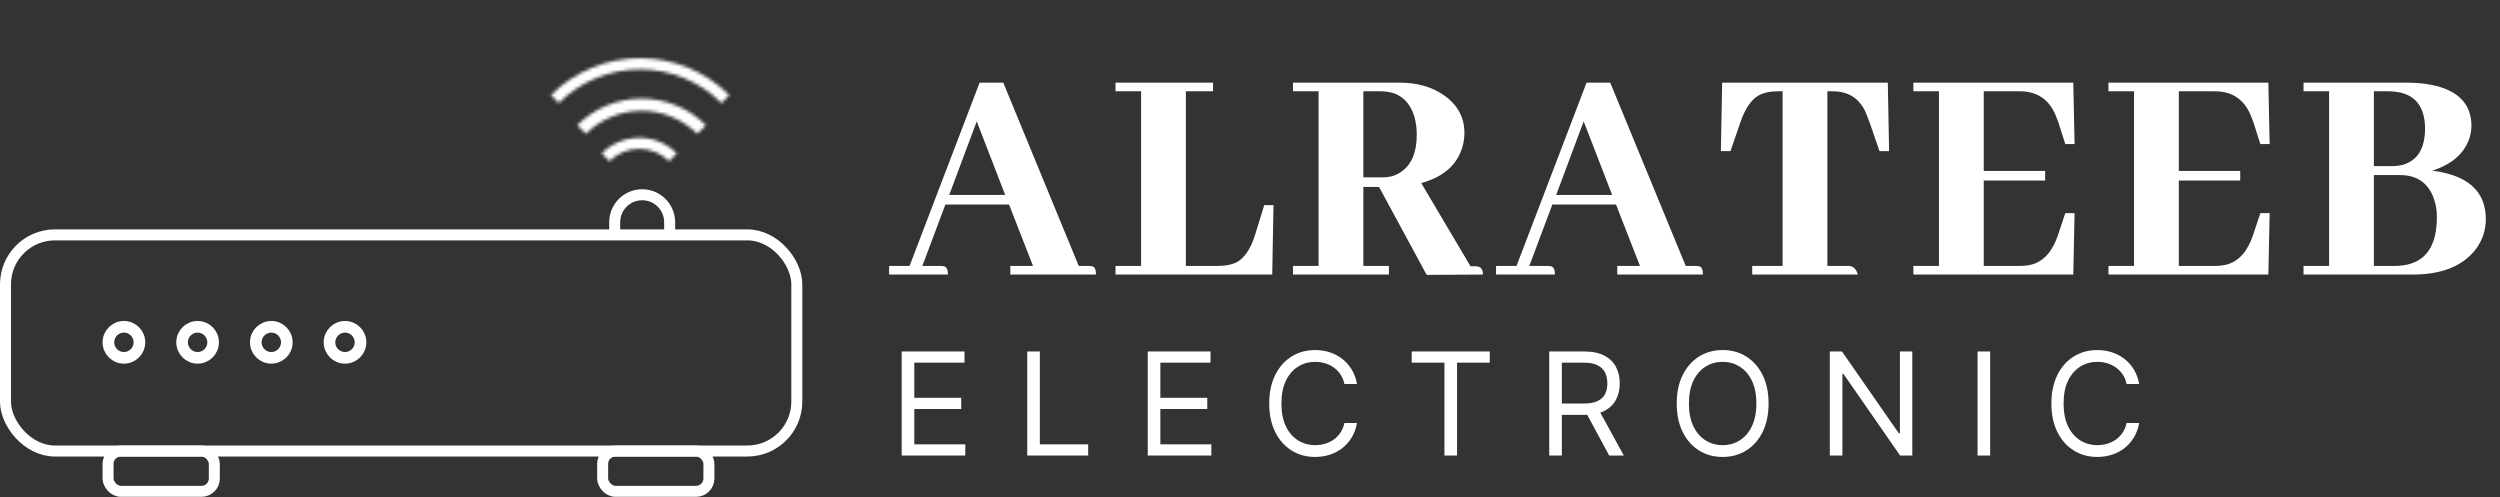 <?xml version="1.0" encoding="UTF-8"?> <svg xmlns="http://www.w3.org/2000/svg" width="774" height="154" viewBox="0 0 774 154" fill="none"><rect x="0" y="0" width="774" height="154" fill="#333333" stroke="none"/><rect x="1.701" y="72.717" width="244.991" height="66.919" rx="15.312" stroke="white" stroke-width="3.403"></rect><rect x="33.459" y="139.639" width="32.892" height="12.476" rx="3.97" stroke="white" stroke-width="3.403"></rect><rect x="186.584" y="139.639" width="32.892" height="12.476" rx="3.97" stroke="white" stroke-width="3.403"></rect><circle cx="38.363" cy="105.98" r="4.804" stroke="white" stroke-width="3.603"></circle><circle cx="61.179" cy="105.98" r="4.804" stroke="white" stroke-width="3.603"></circle><circle cx="84" cy="105.98" r="4.804" stroke="white" stroke-width="3.603"></circle><circle cx="106.816" cy="105.98" r="4.804" stroke="white" stroke-width="3.603"></circle><mask id="path-8-inside-1_4857_552" fill="white"><path d="M209.563 47.484C208.036 45.957 206.223 44.745 204.228 43.919C202.233 43.093 200.094 42.667 197.934 42.667C195.774 42.667 193.636 43.093 191.64 43.919C189.645 44.745 187.832 45.957 186.305 47.484L188.718 49.897C189.928 48.687 191.365 47.727 192.946 47.072C194.528 46.417 196.223 46.08 197.934 46.08C199.646 46.08 201.341 46.417 202.922 47.072C204.503 47.727 205.94 48.687 207.15 49.897L209.563 47.484Z"></path></mask><path d="M209.563 47.484C208.036 45.957 206.223 44.745 204.228 43.919C202.233 43.093 200.094 42.667 197.934 42.667C195.774 42.667 193.636 43.093 191.64 43.919C189.645 44.745 187.832 45.957 186.305 47.484L188.718 49.897C189.928 48.687 191.365 47.727 192.946 47.072C194.528 46.417 196.223 46.08 197.934 46.08C199.646 46.08 201.341 46.417 202.922 47.072C204.503 47.727 205.94 48.687 207.15 49.897L209.563 47.484Z" stroke="white" stroke-width="6.805" mask="url(#path-8-inside-1_4857_552)"></path><mask id="path-9-inside-2_4857_552" fill="white"><path d="M218.545 38.773C215.929 36.157 212.824 34.082 209.406 32.666C205.989 31.251 202.325 30.522 198.626 30.522C194.927 30.522 191.264 31.251 187.846 32.666C184.429 34.082 181.323 36.157 178.708 38.773L181.385 41.45C183.649 39.186 186.337 37.39 189.296 36.165C192.254 34.94 195.424 34.309 198.626 34.309C201.828 34.309 204.999 34.94 207.957 36.165C210.915 37.39 213.603 39.186 215.867 41.45L218.545 38.773Z"></path></mask><path d="M218.545 38.773C215.929 36.157 212.824 34.082 209.406 32.666C205.989 31.251 202.325 30.522 198.626 30.522C194.927 30.522 191.264 31.251 187.846 32.666C184.429 34.082 181.323 36.157 178.708 38.773L181.385 41.45C183.649 39.186 186.337 37.39 189.296 36.165C192.254 34.94 195.424 34.309 198.626 34.309C201.828 34.309 204.999 34.94 207.957 36.165C210.915 37.39 213.603 39.186 215.867 41.45L218.545 38.773Z" stroke="white" stroke-width="6.805" mask="url(#path-9-inside-2_4857_552)"></path><mask id="path-10-inside-3_4857_552" fill="white"><path d="M225.801 29.465C222.172 25.837 217.865 22.959 213.124 20.995C208.384 19.031 203.303 18.021 198.172 18.021C193.041 18.021 187.96 19.031 183.219 20.995C178.479 22.959 174.171 25.837 170.543 29.465L172.986 31.908C176.294 28.601 180.22 25.977 184.542 24.188C188.863 22.398 193.494 21.476 198.172 21.476C202.849 21.476 207.481 22.398 211.802 24.188C216.123 25.977 220.05 28.601 223.357 31.908L225.801 29.465Z"></path></mask><path d="M225.801 29.465C222.172 25.837 217.865 22.959 213.124 20.995C208.384 19.031 203.303 18.021 198.172 18.021C193.041 18.021 187.96 19.031 183.219 20.995C178.479 22.959 174.171 25.837 170.543 29.465L172.986 31.908C176.294 28.601 180.22 25.977 184.542 24.188C188.863 22.398 193.494 21.476 198.172 21.476C202.849 21.476 207.481 22.398 211.802 24.188C216.123 25.977 220.05 28.601 223.357 31.908L225.801 29.465Z" stroke="white" stroke-width="6.805" mask="url(#path-10-inside-3_4857_552)"></path><path d="M339.327 85H312.792V82.327H319.821L312.396 63.316H292.692L285.563 82.327H291.108C291.504 82.327 291.867 82.36 292.197 82.426C293.055 82.558 293.484 83.416 293.484 85H275.266V82.327H281.602L303.286 25.592H310.613L333.98 82.327H336.951C337.347 82.327 337.71 82.36 338.04 82.426C338.898 82.558 339.327 83.416 339.327 85ZM311.207 60.346L302.395 37.573L293.88 60.346H311.207ZM393.879 85H345.363V82.327H353.284V28.265H345.363V25.592H375.562V28.265H367.146V82.327H377.344C379.324 82.327 381.074 81.997 382.592 81.337C385.166 80.082 387.146 77.244 388.533 72.821L391.404 63.514H394.275L393.879 85ZM430.015 85H400.311V82.327H408.232V28.265H400.311V25.592H433.382C438.662 25.592 443.151 26.846 446.847 29.355C451.204 32.325 453.382 36.253 453.382 41.137C453.382 42.589 453.184 44.009 452.788 45.395C451.204 51.005 446.946 54.768 440.015 56.682L455.263 82.426H456.551C456.881 82.426 457.211 82.459 457.541 82.525C458.597 82.723 459.125 83.548 459.125 85L441.699 85.099L426.946 57.87H422.094V82.327H430.015V85ZM427.441 28.265H422.094V54.9H428.233C430.213 54.9 431.962 54.405 433.481 53.415C436.913 51.237 438.629 47.309 438.629 41.632C438.629 39.784 438.398 38.002 437.936 36.286C436.352 30.939 432.853 28.265 427.441 28.265ZM527.242 85H500.706V82.327H507.736L500.31 63.316H480.607L473.478 82.327H479.023C479.419 82.327 479.782 82.36 480.112 82.426C480.97 82.558 481.399 83.416 481.399 85H463.18V82.327H469.517L491.201 25.592H498.528L521.895 82.327H524.866C525.262 82.327 525.625 82.36 525.955 82.426C526.813 82.558 527.242 83.416 527.242 85ZM499.122 60.346L490.31 37.573L481.795 60.346H499.122ZM575.16 85H542.486V82.327H551.892V28.265H550.209C547.965 28.265 546.05 28.695 544.466 29.553C542.156 30.873 540.275 33.645 538.823 37.87L535.753 46.781H532.783L533.179 25.592H584.468L584.864 46.781H581.893L578.824 37.87C578.362 36.616 577.933 35.526 577.537 34.602C575.556 30.378 572.19 28.265 567.437 28.265H565.754V82.327H572.487C573.873 82.459 574.764 83.35 575.16 85ZM642.287 44.603H639.416L637.238 37.771C637.04 37.177 636.808 36.583 636.544 35.989C634.498 30.84 630.769 28.265 625.356 28.265H614.167V52.92H633.178V55.89H614.167V82.327H625.356C626.61 82.327 627.798 82.195 628.92 81.931C632.683 80.941 635.422 77.904 637.139 72.821L639.416 65.99H642.287L641.891 85H592.385V82.327H600.306V28.265H592.385V25.592H641.891L642.287 44.603ZM702.681 44.603H699.81L697.632 37.771C697.433 37.177 697.202 36.583 696.938 35.989C694.892 30.84 691.163 28.265 685.75 28.265H674.561V52.92H693.572V55.89H674.561V82.327H685.75C687.004 82.327 688.192 82.195 689.314 81.931C693.077 80.941 695.816 77.904 697.532 72.821L699.81 65.99H702.681L702.285 85H652.779V82.327H660.7V28.265H652.779V25.592H702.285L702.681 44.603ZM765.154 38.959C765.154 40.279 764.923 41.632 764.461 43.019C762.811 47.639 759.016 50.907 753.075 52.821C754.659 53.019 756.177 53.316 757.629 53.712C765.617 55.824 769.61 60.544 769.61 67.871C769.61 71.171 768.62 74.208 766.64 76.98C762.613 82.327 756.078 85 747.035 85H713.173V82.327H721.094V28.265H713.173V25.592H745.253C748.883 25.592 752.118 25.988 754.956 26.78C761.755 28.761 765.154 32.82 765.154 38.959ZM739.708 28.265H734.955V51.435H740.5C741.688 51.435 742.811 51.303 743.867 51.038C748.487 49.718 750.798 45.956 750.798 39.751C750.732 32.226 747.035 28.398 739.708 28.265ZM743.075 54.207H734.955V82.327H741.589C742.447 82.327 743.306 82.261 744.164 82.129C751.029 81.138 754.461 76.155 754.461 67.178C754.461 65.197 754.164 63.349 753.57 61.633C751.854 56.682 748.355 54.207 743.075 54.207Z" fill="white"></path><path d="M279.166 141.027V108.819H298.604V112.279H283.066V123.162H297.597V126.622H283.066V137.568H298.855V141.027H279.166ZM318.034 141.027V108.819H321.934V137.568H336.905V141.027H318.034ZM355.344 141.027V108.819H374.782V112.279H359.245V123.162H373.776V126.622H359.245V137.568H375.034V141.027H355.344ZM420.13 118.884H416.229C415.999 117.763 415.595 116.777 415.018 115.928C414.452 115.079 413.76 114.366 412.943 113.789C412.135 113.202 411.239 112.762 410.253 112.468C409.268 112.174 408.24 112.028 407.171 112.028C405.221 112.028 403.454 112.52 401.871 113.506C400.298 114.491 399.046 115.944 398.112 117.862C397.19 119.781 396.729 122.135 396.729 124.923C396.729 127.712 397.19 130.066 398.112 131.985C399.046 133.903 400.298 135.355 401.871 136.341C403.454 137.326 405.221 137.819 407.171 137.819C408.24 137.819 409.268 137.672 410.253 137.379C411.239 137.085 412.135 136.65 412.943 136.073C413.76 135.486 414.452 134.768 415.018 133.919C415.595 133.059 415.999 132.074 416.229 130.962H420.13C419.836 132.608 419.301 134.081 418.525 135.382C417.75 136.682 416.785 137.788 415.632 138.7C414.479 139.601 413.184 140.288 411.747 140.76C410.321 141.232 408.796 141.468 407.171 141.468C404.424 141.468 401.981 140.797 399.842 139.455C397.704 138.113 396.021 136.205 394.794 133.73C393.567 131.256 392.954 128.32 392.954 124.923C392.954 121.526 393.567 118.591 394.794 116.117C396.021 113.642 397.704 111.734 399.842 110.392C401.981 109.05 404.424 108.379 407.171 108.379C408.796 108.379 410.321 108.615 411.747 109.087C413.184 109.559 414.479 110.251 415.632 111.163C416.785 112.064 417.75 113.165 418.525 114.465C419.301 115.755 419.836 117.228 420.13 118.884ZM437.071 112.279V108.819H461.227V112.279H451.099V141.027H447.199V112.279H437.071ZM479.646 141.027V108.819H490.529C493.045 108.819 495.11 109.249 496.725 110.109C498.34 110.958 499.535 112.127 500.311 113.616C501.087 115.105 501.474 116.798 501.474 118.696C501.474 120.593 501.087 122.276 500.311 123.744C499.535 125.212 498.345 126.365 496.741 127.204C495.137 128.032 493.087 128.446 490.592 128.446H481.785V124.923H490.466C492.185 124.923 493.569 124.672 494.618 124.169C495.677 123.665 496.442 122.952 496.914 122.03C497.396 121.097 497.637 119.985 497.637 118.696C497.637 117.406 497.396 116.279 496.914 115.314C496.431 114.35 495.661 113.606 494.602 113.081C493.543 112.547 492.143 112.279 490.403 112.279H483.546V141.027H479.646ZM494.806 126.559L502.733 141.027H498.203L490.403 126.559H494.806ZM547.549 124.923C547.549 128.32 546.936 131.256 545.709 133.73C544.482 136.205 542.8 138.113 540.661 139.455C538.522 140.797 536.079 141.468 533.332 141.468C530.585 141.468 528.142 140.797 526.004 139.455C523.865 138.113 522.182 136.205 520.955 133.73C519.729 131.256 519.115 128.32 519.115 124.923C519.115 121.526 519.729 118.591 520.955 116.117C522.182 113.642 523.865 111.734 526.004 110.392C528.142 109.05 530.585 108.379 533.332 108.379C536.079 108.379 538.522 109.05 540.661 110.392C542.8 111.734 544.482 113.642 545.709 116.117C546.936 118.591 547.549 121.526 547.549 124.923ZM543.775 124.923C543.775 122.135 543.308 119.781 542.375 117.862C541.452 115.944 540.199 114.491 538.616 113.506C537.044 112.52 535.282 112.028 533.332 112.028C531.382 112.028 529.615 112.52 528.032 113.506C526.46 114.491 525.207 115.944 524.274 117.862C523.351 119.781 522.89 122.135 522.89 124.923C522.89 127.712 523.351 130.066 524.274 131.985C525.207 133.903 526.46 135.355 528.032 136.341C529.615 137.326 531.382 137.819 533.332 137.819C535.282 137.819 537.044 137.326 538.616 136.341C540.199 135.355 541.452 133.903 542.375 131.985C543.308 130.066 543.775 127.712 543.775 124.923ZM592.047 108.819V141.027H588.272L570.722 115.739H570.407V141.027H566.507V108.819H570.281L587.895 134.171H588.21V108.819H592.047ZM616.151 108.819V141.027H612.251V108.819H616.151ZM662.289 118.884H658.389C658.158 117.763 657.754 116.777 657.178 115.928C656.611 115.079 655.919 114.366 655.102 113.789C654.294 113.202 653.398 112.762 652.412 112.468C651.427 112.174 650.399 112.028 649.33 112.028C647.38 112.028 645.613 112.52 644.03 113.506C642.458 114.491 641.205 115.944 640.272 117.862C639.349 119.781 638.888 122.135 638.888 124.923C638.888 127.712 639.349 130.066 640.272 131.985C641.205 133.903 642.458 135.355 644.03 136.341C645.613 137.326 647.38 137.819 649.33 137.819C650.399 137.819 651.427 137.672 652.412 137.379C653.398 137.085 654.294 136.65 655.102 136.073C655.919 135.486 656.611 134.768 657.178 133.919C657.754 133.059 658.158 132.074 658.389 130.962H662.289C661.995 132.608 661.46 134.081 660.685 135.382C659.909 136.682 658.944 137.788 657.791 138.7C656.638 139.601 655.343 140.288 653.906 140.76C652.481 141.232 650.955 141.468 649.33 141.468C646.583 141.468 644.14 140.797 642.001 139.455C639.863 138.113 638.18 136.205 636.953 133.73C635.727 131.256 635.113 128.32 635.113 124.923C635.113 121.526 635.727 118.591 636.953 116.117C638.18 113.642 639.863 111.734 642.001 110.392C644.14 109.05 646.583 108.379 649.33 108.379C650.955 108.379 652.481 108.615 653.906 109.087C655.343 109.559 656.638 110.251 657.791 111.163C658.944 112.064 659.909 113.165 660.685 114.465C661.46 115.755 661.995 117.228 662.289 118.884Z" fill="white"></path><path d="M209.025 71.414H205.623V68.802C205.623 65.043 202.576 61.996 198.817 61.996C195.059 61.996 192.012 65.044 192.012 68.802V71.414H188.609V68.802C188.61 63.164 193.18 58.594 198.817 58.594L199.343 58.607C204.562 58.872 208.747 63.057 209.012 68.276L209.025 68.802V71.414Z" fill="white"></path></svg> 